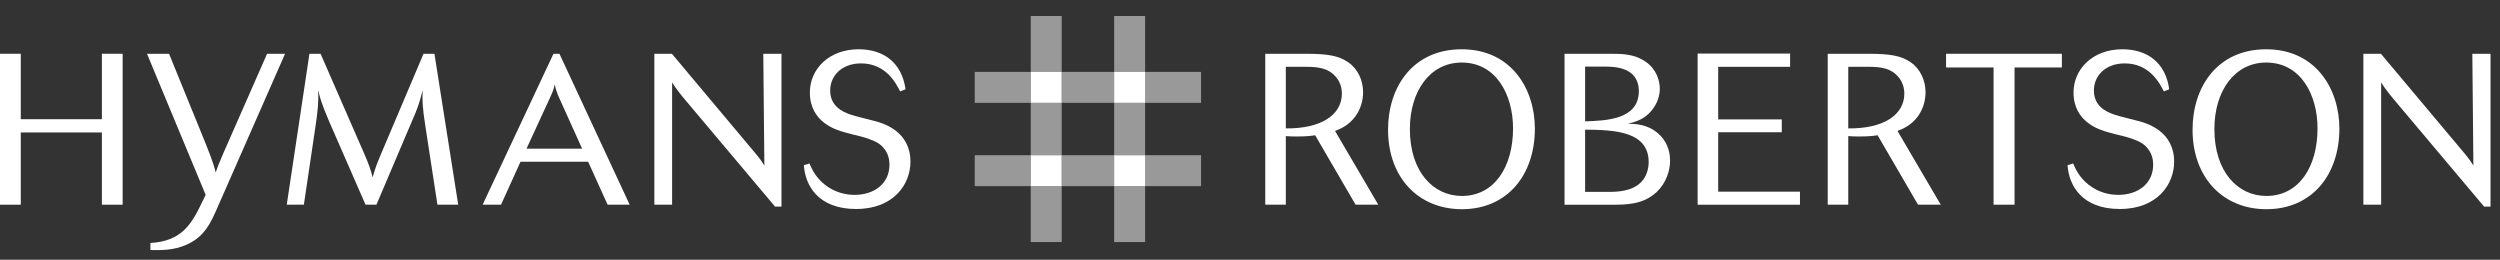 <?xml version="1.0" encoding="UTF-8"?>
<svg width="231px" height="24px" viewBox="0 0 231 24" version="1.1" xmlns="http://www.w3.org/2000/svg" xmlns:xlink="http://www.w3.org/1999/xlink">
    <rect x="0" y="0" width="231" height="24" fill="#333333" stroke="none"/>
    <title>logo-hymans-footer</title>
    <g id="Symbols" stroke="none" stroke-width="1" fill="none" fill-rule="evenodd">
        <g id="footer/desktop" transform="translate(-220, -423)" fill="#FFFFFF">
            <g id="logo-hymans-footer" transform="translate(220, 423.925)">
                <polygon id="Fill-1" points="9.415 4.043 9.415 10.09 1.92 10.09 1.92 4.043 -0.001 4.043 -0.001 17.989 1.92 17.989 1.92 11.314 9.415 11.314 9.415 17.989 11.332 17.989 11.332 4.043"></polygon>
                <path d="M20.664,13.17 C20.189,14.277 20.11,14.473 19.932,15.007 C19.833,14.612 19.694,14.059 19.003,12.341 L15.62,4.044 L13.583,4.044 L19.003,17.081 L18.705,17.693 C17.756,19.669 16.866,21.368 13.9,21.525 L13.9,22.177 C14.908,22.197 16.037,22.216 17.242,21.683 C18.428,21.151 19.161,20.379 19.912,18.662 L26.34,4.044 L24.678,4.044 L20.664,13.17 Z" id="Fill-2"></path>
                <path d="M39.133,4.044 L35.079,13.604 C34.704,14.493 34.525,15.126 34.427,15.46 C34.269,14.769 33.992,14.039 33.635,13.23 L29.621,4.044 L28.592,4.044 L26.496,17.989 L28.078,17.989 L29.086,11.195 C29.384,9.278 29.443,8.448 29.403,7.401 C29.542,8.013 29.68,8.587 30.392,10.247 L33.774,17.989 L34.783,17.989 L38.066,10.266 C38.541,9.18 38.719,8.745 39.055,7.401 C39.015,8.271 39.015,8.923 39.312,10.779 L40.418,17.989 L42.338,17.989 L40.142,4.044 L39.133,4.044 Z" id="Fill-4"></path>
                <path d="M48.649,12.814 L50.843,8.054 C51.12,7.46 51.16,7.302 51.259,6.867 C51.319,7.145 51.397,7.54 51.674,8.132 L53.79,12.814 L48.649,12.814 Z M51.14,4.044 L44.595,17.989 L46.294,17.989 L48.095,14.02 L54.344,14.02 L56.143,17.989 L58.181,17.989 L51.693,4.044 L51.14,4.044 Z" id="Fill-6"></path>
                <path d="M70.628,14.376 C70.231,13.743 70.093,13.585 69.342,12.696 L62.084,4.044 L60.462,4.044 L60.462,17.989 L62.103,17.989 L62.103,6.691 C62.439,7.223 62.834,7.738 63.25,8.232 L71.617,18.168 L72.209,18.168 L72.209,4.044 L70.528,4.044 L70.628,14.376 Z" id="Fill-8"></path>
                <path d="M80.942,10.287 C80.585,10.188 78.944,9.793 78.627,9.675 C77.717,9.377 76.71,8.805 76.71,7.441 C76.71,6.02 77.836,4.933 79.557,4.933 C81.851,4.933 82.781,6.751 83.176,7.521 C83.315,7.462 83.532,7.382 83.671,7.323 C83.335,4.854 81.633,3.628 79.339,3.628 C76.59,3.628 74.831,5.467 74.831,7.62 C74.831,10.405 77.302,11.096 78.093,11.313 C78.31,11.372 79.339,11.649 79.557,11.687 C80.902,12.065 81.356,12.36 81.713,12.834 C82.088,13.308 82.187,13.841 82.187,14.296 C82.187,16.036 80.783,17.081 78.963,17.081 C78.192,17.081 77.164,16.883 76.234,16.153 C75.324,15.443 74.987,14.613 74.791,14.178 C74.651,14.237 74.414,14.296 74.277,14.335 C74.395,16.212 75.602,18.386 79.103,18.386 C82.603,18.386 84.125,16.074 84.125,14.02 C84.125,11.235 81.692,10.503 80.942,10.287" id="Fill-10"></path>
                <path d="M118.809,10.938 L118.809,5.249 L120.747,5.249 C121.914,5.249 122.785,5.425 123.417,6.157 C123.853,6.651 123.99,7.245 123.99,7.718 C123.99,9.713 122.034,10.978 118.809,10.938 M125.237,9.831 C125.69,9.2 125.949,8.429 125.949,7.6 C125.949,6.514 125.474,5.448 124.584,4.834 C123.694,4.221 122.686,4.044 120.669,4.044 L116.911,4.044 L116.911,17.989 L118.809,17.989 L118.809,11.649 C119.105,11.668 119.323,11.687 119.739,11.687 C120.768,11.687 121.143,11.63 121.519,11.571 L125.256,17.989 L127.353,17.989 L123.358,11.174 C123.813,10.997 124.584,10.701 125.237,9.831" id="Fill-12"></path>
                <path d="M135.079,17.181 C132.468,17.181 130.272,14.987 130.272,10.996 C130.272,7.5 132.132,4.854 135.059,4.854 C138.282,4.854 139.805,7.876 139.805,10.937 C139.805,14.493 138.085,17.181 135.079,17.181 M135.059,3.629 C130.549,3.629 128.255,7.107 128.255,11.057 C128.255,15.481 131.063,18.405 135.079,18.405 C139.292,18.405 141.822,15.225 141.822,10.958 C141.822,7.322 139.668,3.629 135.059,3.629" id="Fill-14"></path>
                <path d="M151.685,15.857 C150.795,16.805 149.331,16.805 148.561,16.805 L146.464,16.805 L146.464,11.056 C149.155,11.077 152.337,11.195 152.337,14.06 C152.337,14.711 152.121,15.382 151.685,15.857 L151.685,15.857 Z M146.464,5.229 L148.245,5.229 C149.095,5.229 151.428,5.229 151.428,7.501 C151.428,10.129 148.383,10.226 146.464,10.287 L146.464,5.229 Z M150.419,10.503 C151.013,10.366 151.922,10.148 152.634,9.259 C153.129,8.647 153.366,7.936 153.366,7.264 C153.366,6.553 153.07,5.486 152.081,4.794 C151.051,4.065 149.907,4.044 148.918,4.044 L144.564,4.044 L144.564,17.99 L149.31,17.99 C151.152,17.99 152.159,17.635 153.051,16.845 C153.98,15.955 154.315,14.829 154.315,13.921 C154.315,12.914 153.939,12.004 153.148,11.352 C152.18,10.543 151.093,10.524 150.419,10.503 L150.419,10.503 Z" id="Fill-16"></path>
                <polygon id="Fill-18" points="158.761 11.294 164.635 11.294 164.635 10.108 158.761 10.108 158.761 5.248 165.405 5.248 165.405 4.024 156.862 4.024 156.862 17.99 166.317 17.99 166.317 16.784 158.761 16.784"></polygon>
                <path d="M170.779,10.938 L170.779,5.249 L172.719,5.249 C173.886,5.249 174.757,5.425 175.387,6.157 C175.823,6.651 175.96,7.245 175.96,7.718 C175.96,9.713 174.004,10.978 170.779,10.938 M177.209,9.831 C177.662,9.2 177.919,8.429 177.919,7.6 C177.919,6.514 177.444,5.448 176.554,4.834 C175.664,4.221 174.656,4.044 172.639,4.044 L168.882,4.044 L168.882,17.989 L170.779,17.989 L170.779,11.649 C171.077,11.668 171.294,11.687 171.709,11.687 C172.738,11.687 173.113,11.63 173.489,11.571 L177.226,17.989 L179.325,17.989 L175.328,11.174 C175.783,10.997 176.554,10.701 177.209,9.831" id="Fill-20"></path>
                <polygon id="Fill-22" points="179.816 5.308 184.206 5.308 184.206 17.989 186.144 17.989 186.144 5.308 190.516 5.308 190.516 4.044 179.816 4.044"></polygon>
                <path d="M197.706,10.287 C197.352,10.188 195.709,9.793 195.393,9.675 C194.483,9.377 193.476,8.805 193.476,7.441 C193.476,6.02 194.601,4.933 196.322,4.933 C198.617,4.933 199.547,6.751 199.941,7.521 C200.081,7.462 200.298,7.382 200.435,7.323 C200.099,4.854 198.399,3.628 196.104,3.628 C193.356,3.628 191.595,5.467 191.595,7.62 C191.595,10.405 194.067,11.096 194.859,11.313 C195.078,11.372 196.104,11.649 196.322,11.687 C197.669,12.065 198.121,12.36 198.478,12.834 C198.854,13.308 198.952,13.841 198.952,14.296 C198.952,16.036 197.549,17.081 195.728,17.081 C194.958,17.081 193.929,16.883 192.999,16.153 C192.088,15.443 191.752,14.613 191.557,14.178 C191.417,14.237 191.18,14.296 191.041,14.335 C191.16,16.212 192.368,18.386 195.869,18.386 C199.368,18.386 200.89,16.074 200.89,14.02 C200.89,11.235 198.457,10.503 197.706,10.287" id="Fill-24"></path>
                <path d="M209.414,17.181 C206.803,17.181 204.609,14.987 204.609,10.996 C204.609,7.5 206.468,4.854 209.394,4.854 C212.618,4.854 214.14,7.876 214.14,10.937 C214.14,14.493 212.421,17.181 209.414,17.181 M209.394,3.629 C204.885,3.629 202.592,7.107 202.592,11.057 C202.592,15.481 205.399,18.405 209.414,18.405 C213.628,18.405 216.159,15.225 216.159,10.958 C216.159,7.322 214.003,3.629 209.394,3.629" id="Fill-26"></path>
                <path d="M228.444,4.044 L228.541,14.376 C228.146,13.743 228.008,13.585 227.258,12.696 L219.997,4.044 L218.376,4.044 L218.376,17.989 L220.018,17.989 L220.018,6.691 C220.354,7.224 220.75,7.738 221.166,8.232 L229.532,18.168 L230.124,18.168 L230.124,4.044 L228.444,4.044 Z" id="Fill-28"></path>
                <polygon id="Fill-30" opacity="0.5" points="102.948 5.721 105.808 5.721 105.808 0.555 102.948 0.555"></polygon>
                <polygon id="Fill-32" opacity="0.5" points="102.948 13.417 105.808 13.417 105.808 8.577 102.948 8.577"></polygon>
                <polygon id="Fill-34" opacity="0.5" points="102.948 21.441 105.808 21.441 105.808 16.275 102.948 16.275"></polygon>
                <polygon id="Fill-36" opacity="0.5" points="95.24 5.721 98.101 5.721 98.101 0.555 95.24 0.555"></polygon>
                <polygon id="Fill-38" opacity="0.5" points="95.24 13.417 98.101 13.417 98.101 8.577 95.24 8.577"></polygon>
                <polygon id="Fill-40" opacity="0.5" points="95.24 21.441 98.101 21.441 98.101 16.275 95.24 16.275"></polygon>
                <polygon id="Fill-42" opacity="0.5" points="105.807 8.577 110.979 8.577 110.979 5.719 105.807 5.719"></polygon>
                <polygon id="Fill-44" opacity="0.5" points="90.068 8.577 95.24 8.577 95.24 5.719 90.068 5.719"></polygon>
                <polygon id="Fill-46" opacity="0.5" points="98.101 8.577 102.948 8.577 102.948 5.719 98.101 5.719"></polygon>
                <polygon id="Fill-48" points="102.948 8.577 105.808 8.577 105.808 5.719 102.948 5.719"></polygon>
                <polygon id="Fill-50" points="95.24 8.577 98.101 8.577 98.101 5.719 95.24 5.719"></polygon>
                <polygon id="Fill-51" opacity="0.5" points="98.101 16.275 102.948 16.275 102.948 13.417 98.101 13.417"></polygon>
                <polygon id="Fill-52" opacity="0.5" points="105.807 16.275 110.979 16.275 110.979 13.417 105.807 13.417"></polygon>
                <polygon id="Fill-53" opacity="0.5" points="90.068 16.275 95.24 16.275 95.24 13.417 90.068 13.417"></polygon>
                <polygon id="Fill-54" points="102.948 16.275 105.808 16.275 105.808 13.417 102.948 13.417"></polygon>
                <polygon id="Fill-55" points="95.24 16.275 98.101 16.275 98.101 13.417 95.24 13.417"></polygon>
            </g>
        </g>
    </g>
</svg>